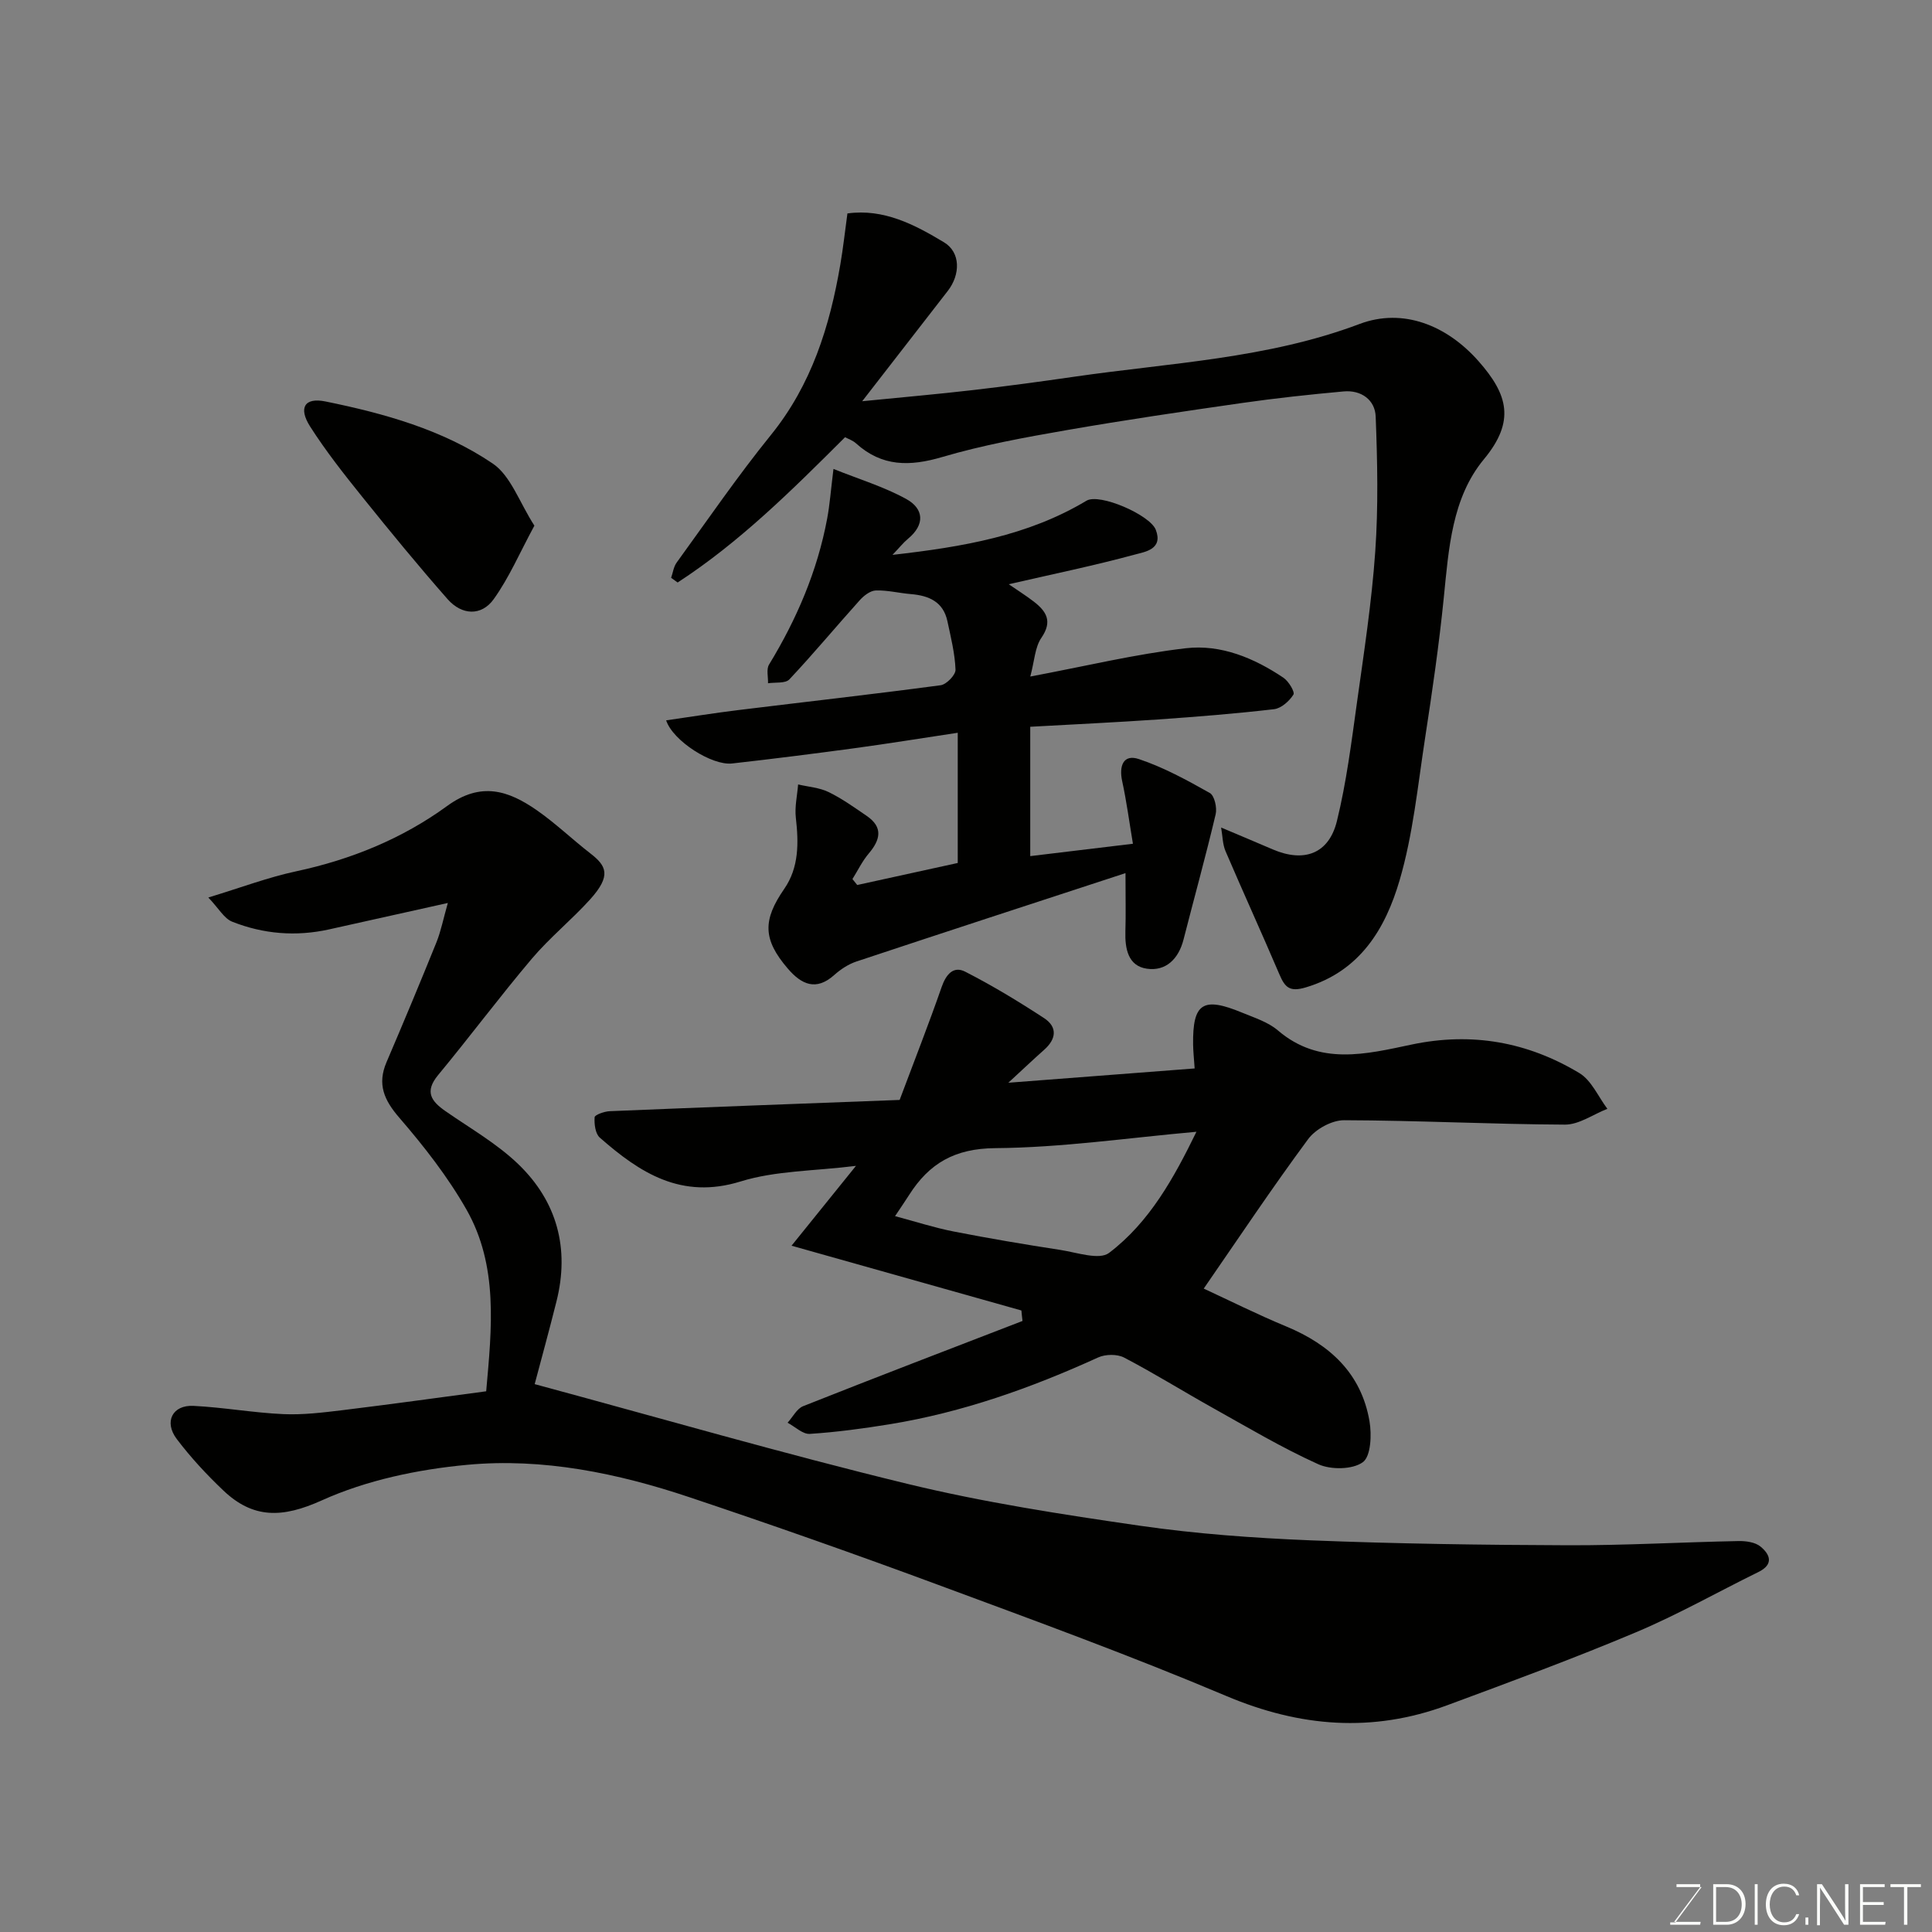 <svg enable-background="new 0 0 400 400" viewBox="0 0 400 400" xmlns="http://www.w3.org/2000/svg"><rect x="0" y="0" width="400" height="400" fill="#808080" stroke="none"/><path d="m110.7 286.57c25.63 6.92 51.25 14.35 77.14 20.64 15.81 3.84 31.99 6.33 48.12 8.67 11.7 1.69 23.56 2.55 35.38 3.03 17.75.71 35.52.96 53.28 1.02 11.76.04 23.53-.64 35.29-.87 1.54-.03 3.45.22 4.56 1.12 2.01 1.64 2.84 3.7-.43 5.3-8.44 4.14-16.65 8.81-25.29 12.45-12.89 5.43-26.02 10.27-39.14 15.13-15.45 5.72-30.46 4.52-45.71-1.92-19.62-8.29-39.66-15.61-59.65-23.01-17.08-6.33-34.28-12.38-51.55-18.16-14.86-4.97-30.29-8.15-45.92-6.7-10.24.95-20.86 3.17-30.16 7.37-8.14 3.68-14.2 3.83-20.39-2.06-3.46-3.29-6.75-6.83-9.63-10.64-2.7-3.57-.9-7.09 3.46-6.87 6.21.31 12.39 1.43 18.6 1.71 4.07.18 8.2-.33 12.27-.82 9.89-1.21 19.75-2.58 29.73-3.91 1.16-13.09 2.55-25.99-4.11-37.67-3.86-6.77-8.76-13.04-13.87-18.96-3.18-3.68-4.61-6.95-2.65-11.52 3.52-8.23 6.98-16.5 10.33-24.8.94-2.34 1.42-4.86 2.36-8.15-8.92 1.99-16.75 3.73-24.58 5.47-6.85 1.52-13.6.97-20.06-1.59-1.68-.66-2.79-2.76-4.95-5.01 6.78-2.06 12.4-4.19 18.21-5.43 11.35-2.43 21.96-6.76 31.22-13.51 7.01-5.11 12.69-3.22 18.58.87 3.89 2.71 7.35 6.04 11.1 8.95 3.32 2.57 4.38 4.58-.05 9.5-3.85 4.26-8.38 7.92-12.08 12.29-6.66 7.87-12.83 16.15-19.41 24.1-2.86 3.46-1.41 5.42 1.57 7.49 5.1 3.54 10.6 6.68 15.03 10.94 8.03 7.73 10.67 17.47 7.91 28.43-1.49 5.96-3.12 11.87-4.51 17.12z" fill="#010100"/><path d="m211.47 271.32c-15.53-4.38-31.07-8.75-47.59-13.41 4.6-5.71 8.48-10.51 13.34-16.53-8.64 1.08-16.63.98-23.89 3.23-12.26 3.79-20.84-1.78-29.15-9.08-.93-.82-1.17-2.82-1.07-4.22.04-.5 2.01-1.2 3.12-1.25 19.96-.83 39.93-1.57 60.03-2.33 3.08-8.22 6.04-15.74 8.69-23.36.91-2.62 2.43-4.45 4.89-3.19 5.61 2.87 11.03 6.15 16.31 9.6 2.84 1.86 2.55 4.35.01 6.59-2.19 1.94-4.31 3.96-7.4 6.8 13.53-1.04 26.1-2 38.58-2.96-.14-2.09-.3-3.51-.32-4.94-.11-8.58 2-9.98 10.13-6.62 2.56 1.06 5.4 1.95 7.44 3.7 8.62 7.36 18.29 4.89 27.64 2.92 12.52-2.64 24.05-.54 34.76 5.9 2.51 1.51 3.9 4.88 5.8 7.4-2.93 1.14-5.86 3.28-8.78 3.27-15.25-.07-30.49-.87-45.73-.91-2.53-.01-5.91 1.84-7.44 3.91-7.47 10.1-14.45 20.57-21.62 30.95 5.19 2.4 11.06 5.34 17.11 7.85 9.03 3.75 15.51 9.72 17.21 19.61.48 2.8.29 7.28-1.39 8.49-2.14 1.54-6.59 1.59-9.2.42-7.54-3.4-14.69-7.67-21.93-11.71-6.12-3.42-12.08-7.14-18.29-10.38-1.44-.75-3.87-.71-5.38-.02-13.84 6.31-28.06 11.36-43.11 13.82-5.49.89-11.03 1.64-16.57 2-1.48.1-3.07-1.5-4.61-2.31 1.07-1.17 1.91-2.91 3.23-3.43 15.09-5.99 30.26-11.79 45.41-17.64-.1-.74-.16-1.46-.23-2.17zm-26.16-19.53c4.25 1.13 8.12 2.39 12.09 3.17 7.36 1.44 14.76 2.69 22.17 3.83 3.38.52 8.02 2.15 10.05.61 8.41-6.39 13.45-15.57 18.09-25.08-14.17 1.26-27.88 3.28-41.62 3.39-8.42.06-13.71 3.15-17.87 9.7-.87 1.36-1.79 2.7-2.91 4.38z" fill="#010100"/><path d="m174.96 90.52c-11.09 11.07-21.87 21.76-34.66 30.08-.45-.32-.9-.65-1.35-.97.37-1.06.51-2.28 1.14-3.15 6.43-8.86 12.63-17.91 19.51-26.41 8.42-10.4 12.19-22.49 14.38-35.3.58-3.38.95-6.79 1.47-10.58 7.51-1.04 13.93 2.32 20 5.98 3.47 2.09 3.4 6.68.78 10.06-5.68 7.34-11.38 14.66-17.72 22.84 8.44-.84 15.7-1.47 22.94-2.31 6.99-.81 13.97-1.75 20.93-2.76 19.83-2.88 40.03-3.73 59.09-10.92 9.04-3.41 18.12.31 24.63 7.68 6.1 6.9 7.67 12.43 1.13 20.32-6.63 7.99-7.29 18.54-8.31 28.67-.98 9.76-2.4 19.49-3.89 29.19-1.51 9.82-2.48 19.85-5.26 29.32-2.92 9.95-8.14 18.81-19.42 22.17-3.35 1-4.31-.01-5.45-2.67-3.65-8.55-7.51-17-11.17-25.54-.61-1.43-.6-3.12-.91-4.89 3.85 1.63 7.28 3.06 10.69 4.53 6.47 2.77 11.6.94 13.28-5.85 1.98-8.05 3.01-16.35 4.16-24.59 1.45-10.38 3.05-20.77 3.78-31.21.65-9.29.45-18.66.09-27.97-.13-3.44-2.99-5.53-6.63-5.2-7.02.64-14.03 1.39-21 2.39-12.13 1.74-24.26 3.52-36.33 5.62-8.66 1.51-17.37 3.09-25.78 5.57-6.71 1.98-12.48 2.03-17.84-2.82-.69-.63-1.68-.95-2.28-1.28z" fill="#010100"/><path d="m177.48 183.23c6.94-1.52 13.88-3.04 20.81-4.56 0-9.02 0-18.16 0-26.96-7.56 1.14-14.46 2.26-21.38 3.2-8.44 1.14-16.88 2.21-25.34 3.16-4.16.47-12.26-4.67-13.65-8.93 5.04-.72 9.95-1.52 14.89-2.12 13.98-1.72 27.98-3.28 41.94-5.15 1.21-.16 3.13-2.15 3.08-3.22-.13-3.37-.97-6.72-1.68-10.04-.86-4.04-3.85-5.3-7.57-5.61-2.43-.2-4.85-.83-7.26-.75-1.14.04-2.48 1.08-3.32 2.02-4.89 5.43-9.56 11.07-14.57 16.39-.83.88-2.92.57-4.42.8.05-1.3-.38-2.89.21-3.86 5.73-9.41 10.01-19.38 12.04-30.25.54-2.89.75-5.83 1.3-10.26 5.21 2.09 10.38 3.66 15.03 6.2 3.68 2.01 3.99 5.29.4 8.26-.99.82-1.79 1.85-3.21 3.33 14.55-1.65 28.03-3.94 40.16-11.21 2.7-1.62 13.15 2.93 14.35 6.01 1.57 4.04-2.24 4.57-4.19 5.1-8.46 2.3-17.06 4.07-26.25 6.18 1.75 1.21 3.53 2.32 5.18 3.59 2.6 2.01 3.94 4.07 1.58 7.5-1.34 1.94-1.42 4.74-2.3 8.02 11.49-2.16 21.77-4.65 32.21-5.86 7.25-.84 14.13 2.02 20.22 6.12 1.06.72 2.39 2.94 2.05 3.48-.85 1.35-2.52 2.84-4.01 3.02-8 .93-16.03 1.57-24.06 2.13-8.71.6-17.44 1.01-26.42 1.51v26.78c6.77-.82 13.47-1.62 21.26-2.56-.75-4.46-1.31-8.76-2.23-12.98-.68-3.16.26-5.63 3.47-4.55 5.11 1.71 9.96 4.36 14.68 7.02.96.54 1.53 3.05 1.21 4.4-2.05 8.68-4.44 17.28-6.65 25.93-1.02 4.01-3.64 6.62-7.59 6.05-3.9-.56-4.56-4.16-4.45-7.74.11-3.48.02-6.97.02-12.05-19.1 6.25-37.42 12.22-55.71 18.3-1.65.55-3.25 1.6-4.56 2.77-3.82 3.44-6.86 1.94-9.64-1.3-5.2-6.05-5.21-10.04-.74-16.51 3.07-4.44 2.99-9.54 2.4-14.73-.26-2.25.29-4.59.47-6.89 2.12.5 4.41.65 6.32 1.58 2.76 1.34 5.3 3.17 7.85 4.91 3.5 2.38 2.86 4.98.43 7.84-1.33 1.57-2.24 3.49-3.35 5.26.32.42.66.82.99 1.23z" fill="#010100"/><path d="m110.64 108.83c-3.03 5.59-5.23 10.78-8.44 15.24-2.53 3.51-6.58 3.33-9.53-.02-6.07-6.9-11.9-14.01-17.66-21.17-3.79-4.71-7.55-9.48-10.8-14.57-2.48-3.89-1.15-6.08 3.19-5.19 12.16 2.48 24.25 5.84 34.58 12.83 3.77 2.53 5.53 8.03 8.66 12.88z" fill="#010100"/><g fill="#fbfcfa"><path d="m346.9 398 5.4-7.3h-5.2v-.6h4.9v.6l-5.4 7.2h5.5l-.1.6h-6.2v-.5z"/><path d="m354.7 390.1h2.8c2.3 0 3.9 1.6 3.9 4.1s-1.6 4.3-3.9 4.3h-2.8zm.6 7.8h2c2.2 0 3.3-1.6 3.3-3.6 0-1.8-1-3.6-3.3-3.6h-2z"/><path d="m363.9 390.1v8.4h-.6v-8.4z"/><path d="m372.5 396.3c-.4 1.3-1.4 2.3-3.2 2.3-2.4 0-3.7-1.9-3.7-4.3 0-2.3 1.2-4.3 3.7-4.3 1.8 0 2.9 1 3.2 2.4h-.6c-.4-1.1-1.1-1.8-2.5-1.8-2.1 0-3 1.9-3 3.7s.9 3.7 3 3.7c1.4 0 2.1-.7 2.5-1.7z"/><path d="m373.8 398.5v-1.5h.6v1.5z"/><path d="m376.2 398.5v-8.4h1c1.3 2 4.4 6.6 4.9 7.6-.1-1.2-.1-2.4-.1-3.8v-3.8h.7v8.4h-.9c-1.2-1.9-4.4-6.8-5-7.7.1 1.1 0 2.3 0 3.9v3.9h-.6z"/><path d="m390 394.4h-4.3v3.5h4.7l-.1.6h-5.2v-8.4h5.1v.6h-4.5v3.1h4.3z"/><path d="m394.2 390.7h-2.8v-.6h6.3v.6h-2.8v7.8h-.7z"/></g></svg>